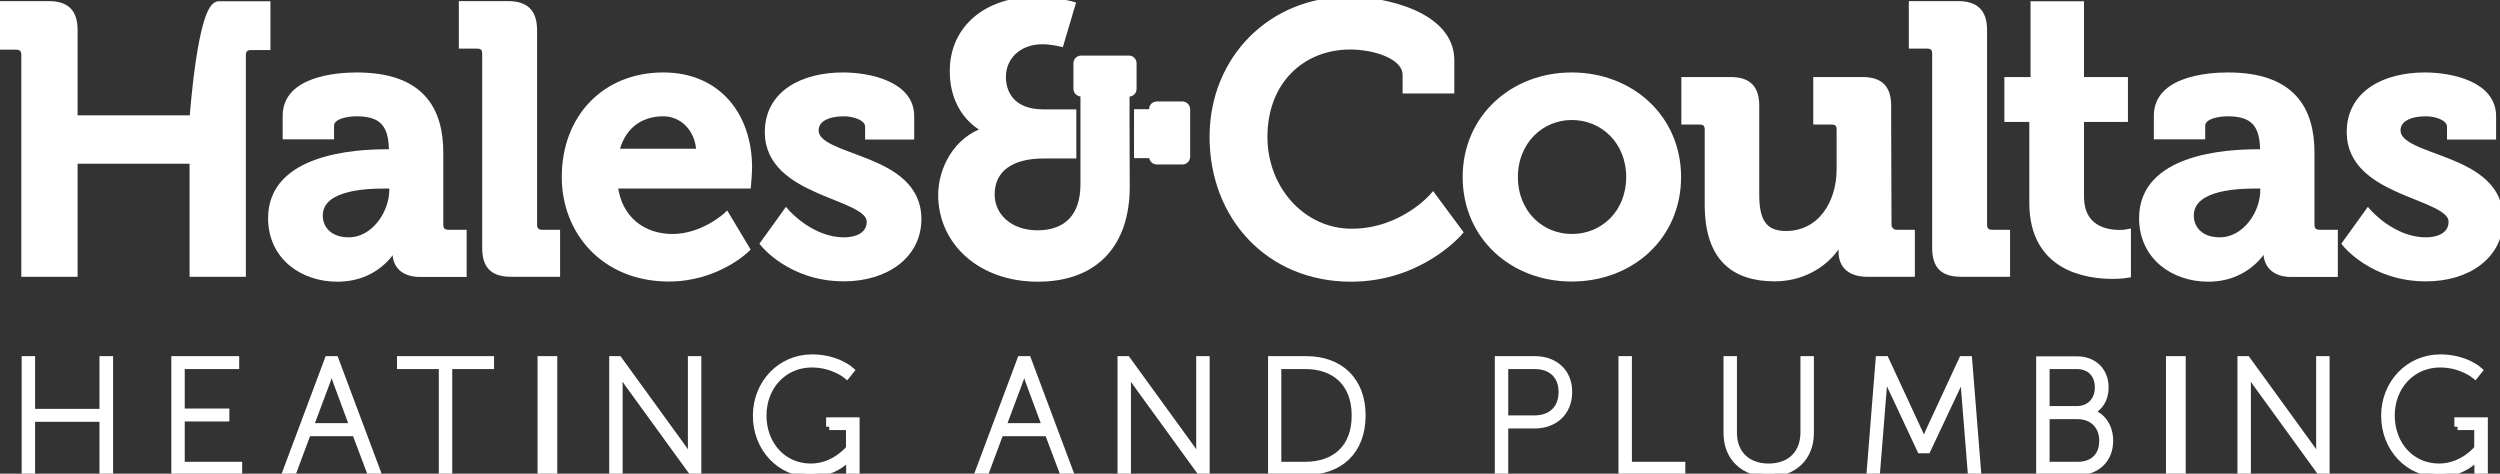 <?xml version="1.0" encoding="UTF-8"?>
<svg width="190px" height="36px" viewBox="0 0 190 36" version="1.1" xmlns="http://www.w3.org/2000/svg" xmlns:xlink="http://www.w3.org/1999/xlink">
    <rect x="0" y="0" width="190" height="36" fill="#333333" stroke="none"/>
    <title>524239AB-7762-415A-9696-EB864F9ED8FE</title>
    <g id="Design-revisions" stroke="none" stroke-width="1" fill="none" fill-rule="evenodd">
        <g id="Hales-&amp;-Coultas---Colour-Update" transform="translate(-103, -35)" fill="#FFFFFF" fill-rule="nonzero" stroke="#FFFFFF" stroke-width="0.5">
            <g id="whiteLogo" transform="translate(103, 35)">
                <path d="M14.657,9.017 L5.647,9.017 L5.647,2.298 C5.647,0.948 5.073,0.334 3.684,0.334 L0,0.334 L0,3.527 L1.241,3.527 C1.642,3.527 1.869,3.754 1.869,4.154 L1.869,20.785 L5.647,20.785 L5.647,12.196 L14.657,12.196 L14.657,20.785 L18.435,20.785 L18.435,4.181 C18.435,3.78 18.662,3.553 19.063,3.553 L20.304,3.553 L20.304,0.347 L16.62,0.347 C15.258,0.347 14.657,9.017 14.657,9.017 Z" id="Path"></path>
                <path d="M31.931,20.799 L35.215,20.799 L35.215,17.713 L34.067,17.713 C33.667,17.713 33.44,17.486 33.44,17.085 L33.44,11.608 C33.44,8.322 31.998,5.757 27.112,5.757 C25.591,5.757 21.733,6.051 21.733,8.79 L21.733,10.339 L25.137,10.339 L25.137,9.564 C25.137,8.763 26.432,8.589 27.099,8.589 C28.968,8.589 29.809,9.364 29.809,11.475 L29.809,11.595 L29.355,11.595 C26.966,11.595 20.625,11.969 20.625,16.577 C20.625,19.516 23.014,21.159 25.631,21.159 C28.941,21.159 30.063,18.568 30.063,18.568 L30.116,18.568 C30.116,18.568 30.089,18.822 30.089,19.196 C30.063,20.05 30.583,20.799 31.931,20.799 Z M29.836,14.427 C29.836,16.217 28.447,18.287 26.498,18.287 C25.003,18.287 24.282,17.365 24.282,16.39 C24.282,14.347 27.299,14.079 29.208,14.079 L29.836,14.079 L29.836,14.427 Z" id="Shape"></path>
                <path d="M40.568,17.085 L40.568,2.298 C40.568,0.948 39.968,0.334 38.606,0.334 L35.122,0.334 L35.122,3.446 L36.27,3.446 C36.67,3.446 36.897,3.647 36.897,4.074 L36.897,18.822 C36.897,20.211 37.471,20.785 38.86,20.785 L42.317,20.785 L42.317,17.713 L41.196,17.713 C40.809,17.713 40.568,17.486 40.568,17.085 Z" id="Path"></path>
                <path d="M50.407,5.757 C46.002,5.757 42.945,8.923 42.945,13.452 C42.945,17.633 45.961,21.146 50.834,21.146 C54.492,21.146 56.734,18.928 56.734,18.928 L55.213,16.39 C55.213,16.39 53.45,18.033 51.101,18.033 C48.885,18.033 46.989,16.684 46.696,14.079 L56.828,14.079 C56.828,14.079 56.908,13.158 56.908,12.73 C56.908,8.843 54.598,5.757 50.407,5.757 Z M46.803,11.555 C47.203,9.711 48.525,8.589 50.407,8.589 C51.902,8.589 53.117,9.805 53.17,11.555 L46.803,11.555 Z" id="Shape"></path>
                <path d="M61.967,9.912 C61.967,9.043 62.862,8.589 64.157,8.589 C64.957,8.589 65.999,8.937 65.999,9.631 L65.999,10.353 L69.229,10.353 L69.229,8.816 C69.229,6.425 66.065,5.757 64.076,5.757 C61.019,5.757 58.376,7.106 58.376,10.045 C58.376,14.801 66.119,14.774 66.119,16.845 C66.119,17.82 65.251,18.287 64.13,18.287 C61.62,18.287 59.751,16.123 59.751,16.123 L58.029,18.514 C58.029,18.514 60.098,21.132 64.13,21.132 C67.32,21.132 69.777,19.409 69.777,16.644 C69.763,11.755 61.967,12.209 61.967,9.912 Z" id="Path"></path>
                <path d="M102.723,17.633 C99.011,17.633 96.075,14.4 96.075,10.406 C96.075,6.145 98.958,3.513 102.616,3.513 C104.405,3.513 106.847,4.208 106.847,5.704 L106.847,6.853 L110.278,6.853 L110.278,4.582 C110.278,1.095 105.152,0 102.536,0 C96.609,0 92.177,4.488 92.177,10.406 C92.177,16.457 96.435,21.159 102.682,21.159 C107.955,21.159 110.919,17.646 110.919,17.646 L108.903,14.921 C108.903,14.921 106.58,17.633 102.723,17.633 Z" id="Path"></path>
                <path d="M127.512,13.452 C127.512,8.963 123.948,5.757 119.449,5.757 C114.991,5.757 111.413,8.95 111.413,13.452 C111.413,17.98 114.977,21.146 119.449,21.146 C123.948,21.146 127.512,17.98 127.512,13.452 Z M115.111,13.452 C115.111,10.74 117.1,8.87 119.463,8.87 C121.852,8.87 123.841,10.74 123.841,13.452 C123.841,16.19 121.852,18.033 119.463,18.033 C117.1,18.033 115.111,16.19 115.111,13.452 Z" id="Shape"></path>
                <path d="M145.28,17.713 L144.132,17.713 C143.785,17.713 143.505,17.432 143.505,17.085 L143.478,9.017 L143.478,8.042 C143.478,6.719 142.904,6.105 141.542,6.105 L140.594,6.105 L139.833,6.105 L138.058,6.105 L138.058,9.217 L139.206,9.217 C139.607,9.217 139.833,9.417 139.833,9.832 L139.833,12.85 C139.833,15.469 138.365,17.806 135.722,17.806 C133.906,17.806 133.453,16.591 133.453,14.814 L133.453,8.042 C133.453,6.719 132.879,6.105 131.517,6.105 L128.033,6.105 L128.033,9.217 L129.181,9.217 C129.581,9.217 129.808,9.417 129.808,9.845 L129.808,15.549 C129.808,19.556 131.744,21.132 134.881,21.132 C137.417,21.132 139.259,19.61 139.954,18.073 L140.007,18.073 C140.007,18.073 139.98,18.394 139.98,18.741 L139.98,19.142 C139.98,20.184 140.648,20.785 141.916,20.785 L145.28,20.785 L145.28,17.713 L145.28,17.713 Z" id="Path"></path>
                <path d="M150.767,17.085 L150.767,2.298 C150.767,0.948 150.166,0.334 148.804,0.334 L145.32,0.334 L145.32,3.446 L146.468,3.446 C146.869,3.446 147.095,3.647 147.095,4.074 L147.095,18.822 C147.095,20.211 147.669,20.785 149.058,20.785 L152.515,20.785 L152.515,17.713 L151.394,17.713 C150.993,17.713 150.767,17.486 150.767,17.085 Z" id="Path"></path>
                <path d="M158.135,14.948 L158.135,9.017 L161.473,9.017 L161.473,6.105 L158.135,6.105 L158.135,0.347 L154.571,0.347 L154.571,6.105 L152.582,6.105 L152.582,9.017 L154.478,9.017 L154.478,15.415 C154.478,20.344 158.536,20.945 160.578,20.945 C161.246,20.945 161.7,20.865 161.7,20.865 L161.7,17.673 C161.7,17.673 161.446,17.726 161.032,17.726 C160.031,17.713 158.135,17.365 158.135,14.948 Z" id="Path"></path>
                <path d="M172.245,18.554 L172.299,18.554 C172.299,18.554 172.272,18.808 172.272,19.182 C172.272,20.05 172.793,20.799 174.141,20.799 L177.425,20.799 L177.425,17.713 L176.277,17.713 C175.876,17.713 175.65,17.486 175.65,17.085 L175.65,11.608 C175.65,8.322 174.208,5.757 169.322,5.757 C167.8,5.757 163.942,6.051 163.942,8.79 L163.942,10.339 L167.346,10.339 L167.346,9.564 C167.346,8.763 168.641,8.589 169.309,8.589 C171.178,8.589 172.019,9.364 172.019,11.475 L172.019,11.595 L171.551,11.595 C169.162,11.595 162.821,11.969 162.821,16.577 C162.821,19.516 165.21,21.159 167.827,21.159 C171.111,21.146 172.245,18.554 172.245,18.554 Z M168.695,18.287 C167.199,18.287 166.479,17.365 166.479,16.39 C166.479,14.347 169.496,14.079 171.404,14.079 L172.032,14.079 L172.032,14.427 C172.045,16.217 170.657,18.287 168.695,18.287 Z" id="Shape"></path>
                <path d="M190,16.658 C190,11.755 182.191,12.223 182.191,9.912 C182.191,9.043 183.085,8.589 184.38,8.589 C185.181,8.589 186.222,8.937 186.222,9.631 L186.222,10.353 L189.453,10.353 L189.453,8.816 C189.453,6.425 186.289,5.757 184.3,5.757 C181.243,5.757 178.6,7.106 178.6,10.045 C178.6,14.801 186.342,14.774 186.342,16.845 C186.342,17.82 185.475,18.287 184.353,18.287 C181.844,18.287 179.975,16.123 179.975,16.123 L178.253,18.514 C178.253,18.514 180.322,21.133 184.353,21.133 C187.544,21.146 190,19.423 190,16.658 Z" id="Path"></path>
                <path d="M86.129,4.809 L86.129,5.437 L86.129,6.759 C86.129,6.946 85.983,7.093 85.796,7.093 L85.595,7.093 L85.595,8.242 L85.595,8.803 L85.595,9.19 L85.609,14.213 C85.609,18.394 83.366,21.159 78.867,21.159 C74.542,21.159 71.552,18.394 71.552,14.814 C71.552,12.85 72.727,10.58 74.943,9.912 L74.943,9.858 C74.943,9.858 72.433,8.843 72.433,5.397 C72.433,2.111 75.076,0.013 78.654,0.013 C80.269,0.013 81.471,0.361 81.471,0.361 L80.603,3.286 C80.603,3.286 79.882,3.112 79.228,3.112 C77.386,3.112 76.198,4.328 76.198,5.851 C76.198,7 76.825,8.563 79.308,8.563 L81.551,8.563 L81.551,11.795 L81.177,11.795 L79.295,11.795 C76.905,11.795 75.343,12.797 75.343,14.787 C75.343,16.377 76.665,17.753 78.854,17.753 C81.043,17.753 82.365,16.484 82.365,14.013 L82.365,13.118 L82.365,12.904 L82.365,12.423 L82.365,11.795 L82.365,11.541 L82.365,11.154 L82.365,9.177 L82.365,8.79 L82.365,8.549 L82.365,8.229 L82.365,7.08 L82.151,7.08 C81.978,7.08 81.844,6.946 81.831,6.786 C81.831,6.773 81.831,6.759 81.831,6.759 L81.831,4.809 C81.831,4.622 81.978,4.475 82.165,4.475 L85.809,4.475 C85.983,4.475 86.129,4.622 86.129,4.809 Z M89.854,7.961 L87.905,7.961 C87.892,7.961 87.878,7.961 87.878,7.961 C87.718,7.975 87.584,8.108 87.584,8.282 L87.584,8.549 L86.436,8.549 L86.436,11.768 L87.584,11.768 L87.584,11.915 C87.584,12.102 87.731,12.249 87.918,12.249 L89.24,12.249 L89.867,12.249 C90.054,12.249 90.201,12.102 90.201,11.915 L90.201,8.282 C90.188,8.108 90.041,7.961 89.854,7.961 Z" id="Shape"></path>
                <g id="Group" transform="translate(1.896, 27.184)">
                    <polygon id="Path" points="5.914 4.141 0.521 4.141 0.521 0.134 0 0.134 0 8.656 0.521 8.656 0.521 4.622 5.914 4.622 5.914 8.656 6.448 8.656 6.448 0.134 5.914 0.134"></polygon>
                    <polygon id="Path" points="11.894 4.595 15.285 4.595 15.285 4.114 11.894 4.114 11.894 0.614 16.032 0.614 16.032 0.134 11.374 0.134 11.374 8.656 16.259 8.656 16.259 8.162 11.894 8.162"></polygon>
                    <path d="M23.027,0.134 L19.837,8.656 L20.398,8.656 L21.492,5.717 L25.11,5.717 L26.218,8.656 L26.779,8.656 L23.588,0.134 L23.027,0.134 L23.027,0.134 Z M24.923,5.223 L21.679,5.223 L22.974,1.763 C23.108,1.403 23.294,0.735 23.294,0.735 L23.321,0.735 C23.321,0.735 23.508,1.389 23.642,1.763 L24.923,5.223 Z" id="Shape"></path>
                    <polygon id="Path" points="28.527 0.614 31.704 0.614 31.704 8.656 32.225 8.656 32.225 0.614 35.402 0.614 35.402 0.134 28.527 0.134"></polygon>
                    <rect id="Rectangle" x="39.207" y="0.134" width="1" height="8.522"></rect>
                    <path d="M50.634,6.813 C50.634,7.24 50.7,7.881 50.7,7.881 L50.674,7.881 C50.674,7.881 50.26,7.2 49.98,6.813 L45.134,0.134 L44.653,0.134 L44.653,8.656 L45.174,8.656 L45.174,1.977 C45.174,1.55 45.107,0.908 45.107,0.908 L45.134,0.908 C45.134,0.908 45.548,1.59 45.828,1.977 L50.674,8.656 L51.154,8.656 L51.154,0.134 L50.634,0.134 L50.634,6.813 Z" id="Path"></path>
                    <path d="M61.126,5.25 L62.648,5.25 L62.648,6.893 C62.648,6.893 61.553,8.295 59.725,8.295 C57.615,8.295 56.107,6.599 56.107,4.395 C56.107,2.191 57.669,0.494 59.805,0.494 C61.433,0.494 62.461,1.363 62.461,1.363 L62.782,0.962 C62.782,0.962 61.74,0 59.818,0 C57.415,0 55.573,1.95 55.573,4.408 C55.573,6.879 57.375,8.816 59.738,8.816 C61.62,8.816 62.648,7.561 62.648,7.561 L62.675,7.561 C62.675,7.561 62.661,7.748 62.661,7.921 L62.661,8.669 L63.182,8.669 L63.182,4.782 L61.14,4.782 L61.14,5.25 L61.126,5.25 Z" id="Path"></path>
                    <path d="M75.664,0.134 L72.473,8.656 L73.034,8.656 L74.128,5.717 L77.746,5.717 L78.854,8.656 L79.415,8.656 L76.224,0.134 L75.664,0.134 L75.664,0.134 Z M77.559,5.223 L74.315,5.223 L75.61,1.763 C75.744,1.403 75.931,0.735 75.931,0.735 L75.957,0.735 C75.957,0.735 76.144,1.389 76.278,1.763 L77.559,5.223 Z" id="Shape"></path>
                    <path d="M89.266,6.813 C89.266,7.24 89.333,7.881 89.333,7.881 L89.307,7.881 C89.307,7.881 88.893,7.2 88.612,6.813 L83.767,0.134 L83.286,0.134 L83.286,8.656 L83.807,8.656 L83.807,1.977 C83.807,1.55 83.74,0.908 83.74,0.908 L83.767,0.908 C83.767,0.908 84.18,1.59 84.461,1.977 L89.307,8.656 L89.787,8.656 L89.787,0.134 L89.266,0.134 L89.266,6.813 Z" id="Path"></path>
                    <path d="M97.396,0.134 L94.726,0.134 L94.726,8.656 L97.396,8.656 C99.919,8.656 101.641,7.106 101.641,4.395 C101.641,1.696 99.919,0.134 97.396,0.134 Z M97.303,8.162 L95.234,8.162 L95.234,0.614 L97.303,0.614 C99.559,0.614 101.081,1.95 101.081,4.381 C101.094,6.839 99.572,8.162 97.303,8.162 Z" id="Shape"></path>
                    <path d="M114.764,0.134 L111.96,0.134 L111.96,8.656 L112.481,8.656 L112.481,5.129 L114.75,5.129 C116.232,5.129 117.34,4.168 117.34,2.618 C117.353,1.069 116.245,0.134 114.764,0.134 Z M114.737,4.635 L112.481,4.635 L112.481,0.614 L114.737,0.614 C115.978,0.614 116.806,1.336 116.806,2.605 C116.806,3.887 115.978,4.635 114.737,4.635 Z" id="Shape"></path>
                    <polygon id="Path" points="121.879 0.134 121.358 0.134 121.358 8.656 125.937 8.656 125.937 8.162 121.879 8.162"></polygon>
                    <path d="M135.188,5.677 C135.188,7.307 134.133,8.295 132.518,8.295 C130.916,8.295 129.862,7.307 129.862,5.704 L129.862,0.134 L129.341,0.134 L129.341,5.731 C129.341,7.601 130.649,8.803 132.531,8.803 C134.4,8.803 135.709,7.614 135.709,5.731 L135.709,0.134 L135.188,0.134 L135.188,5.677 Z" id="Path"></path>
                    <path d="M147.229,0.134 L144.746,5.49 C144.546,5.904 144.332,6.452 144.332,6.452 L144.305,6.452 C144.305,6.452 144.092,5.904 143.892,5.49 L141.409,0.134 L140.901,0.134 L140.221,8.656 L140.741,8.656 L141.262,2.164 C141.302,1.75 141.302,1.002 141.302,1.002 L141.329,1.002 C141.329,1.002 141.596,1.75 141.782,2.164 L144.052,7.013 L144.586,7.013 L146.869,2.164 C147.069,1.75 147.309,1.029 147.309,1.029 L147.336,1.029 C147.336,1.029 147.336,1.75 147.376,2.164 L147.896,8.656 L148.417,8.656 L147.736,0.134 L147.229,0.134 L147.229,0.134 Z" id="Path"></path>
                    <path d="M157.001,4.154 L157.001,4.128 C157.655,3.807 158.109,3.193 158.109,2.271 C158.109,0.962 157.201,0.147 155.959,0.147 L153.103,0.147 L153.103,8.669 L156.08,8.669 C157.441,8.669 158.456,7.748 158.456,6.318 C158.456,5.21 157.842,4.381 157.001,4.154 Z M153.623,0.614 L155.933,0.614 C156.934,0.614 157.561,1.256 157.561,2.258 C157.561,3.273 156.894,3.927 155.946,3.927 L153.623,3.927 L153.623,0.614 Z M156.026,8.162 L153.623,8.162 L153.623,4.422 L156.013,4.422 C157.107,4.422 157.895,5.156 157.895,6.305 C157.908,7.454 157.174,8.162 156.026,8.162 Z" id="Shape"></path>
                    <rect id="Rectangle" x="162.968" y="0.134" width="1" height="8.522"></rect>
                    <path d="M174.381,6.813 C174.381,7.24 174.448,7.881 174.448,7.881 L174.421,7.881 C174.421,7.881 174.008,7.2 173.727,6.813 L168.881,0.134 L168.401,0.134 L168.401,8.656 L168.922,8.656 L168.922,1.977 C168.922,1.55 168.855,0.908 168.855,0.908 L168.881,0.908 C168.881,0.908 169.295,1.59 169.576,1.977 L174.421,8.656 L174.902,8.656 L174.902,0.134 L174.381,0.134 L174.381,6.813 Z" id="Path"></path>
                    <path d="M184.874,5.25 L186.396,5.25 L186.396,6.893 C186.396,6.893 185.301,8.295 183.472,8.295 C181.363,8.295 179.855,6.599 179.855,4.395 C179.855,2.191 181.416,0.494 183.552,0.494 C185.181,0.494 186.209,1.363 186.209,1.363 L186.529,0.962 C186.529,0.962 185.488,0 183.566,0 C181.163,0 179.321,1.95 179.321,4.408 C179.321,6.879 181.123,8.816 183.486,8.816 C185.368,8.816 186.396,7.561 186.396,7.561 L186.422,7.561 C186.422,7.561 186.409,7.748 186.409,7.921 L186.409,8.669 L186.93,8.669 L186.93,4.782 L184.887,4.782 L184.887,5.25 L184.874,5.25 Z" id="Path"></path>
                </g>
            </g>
        </g>
    </g>
</svg>